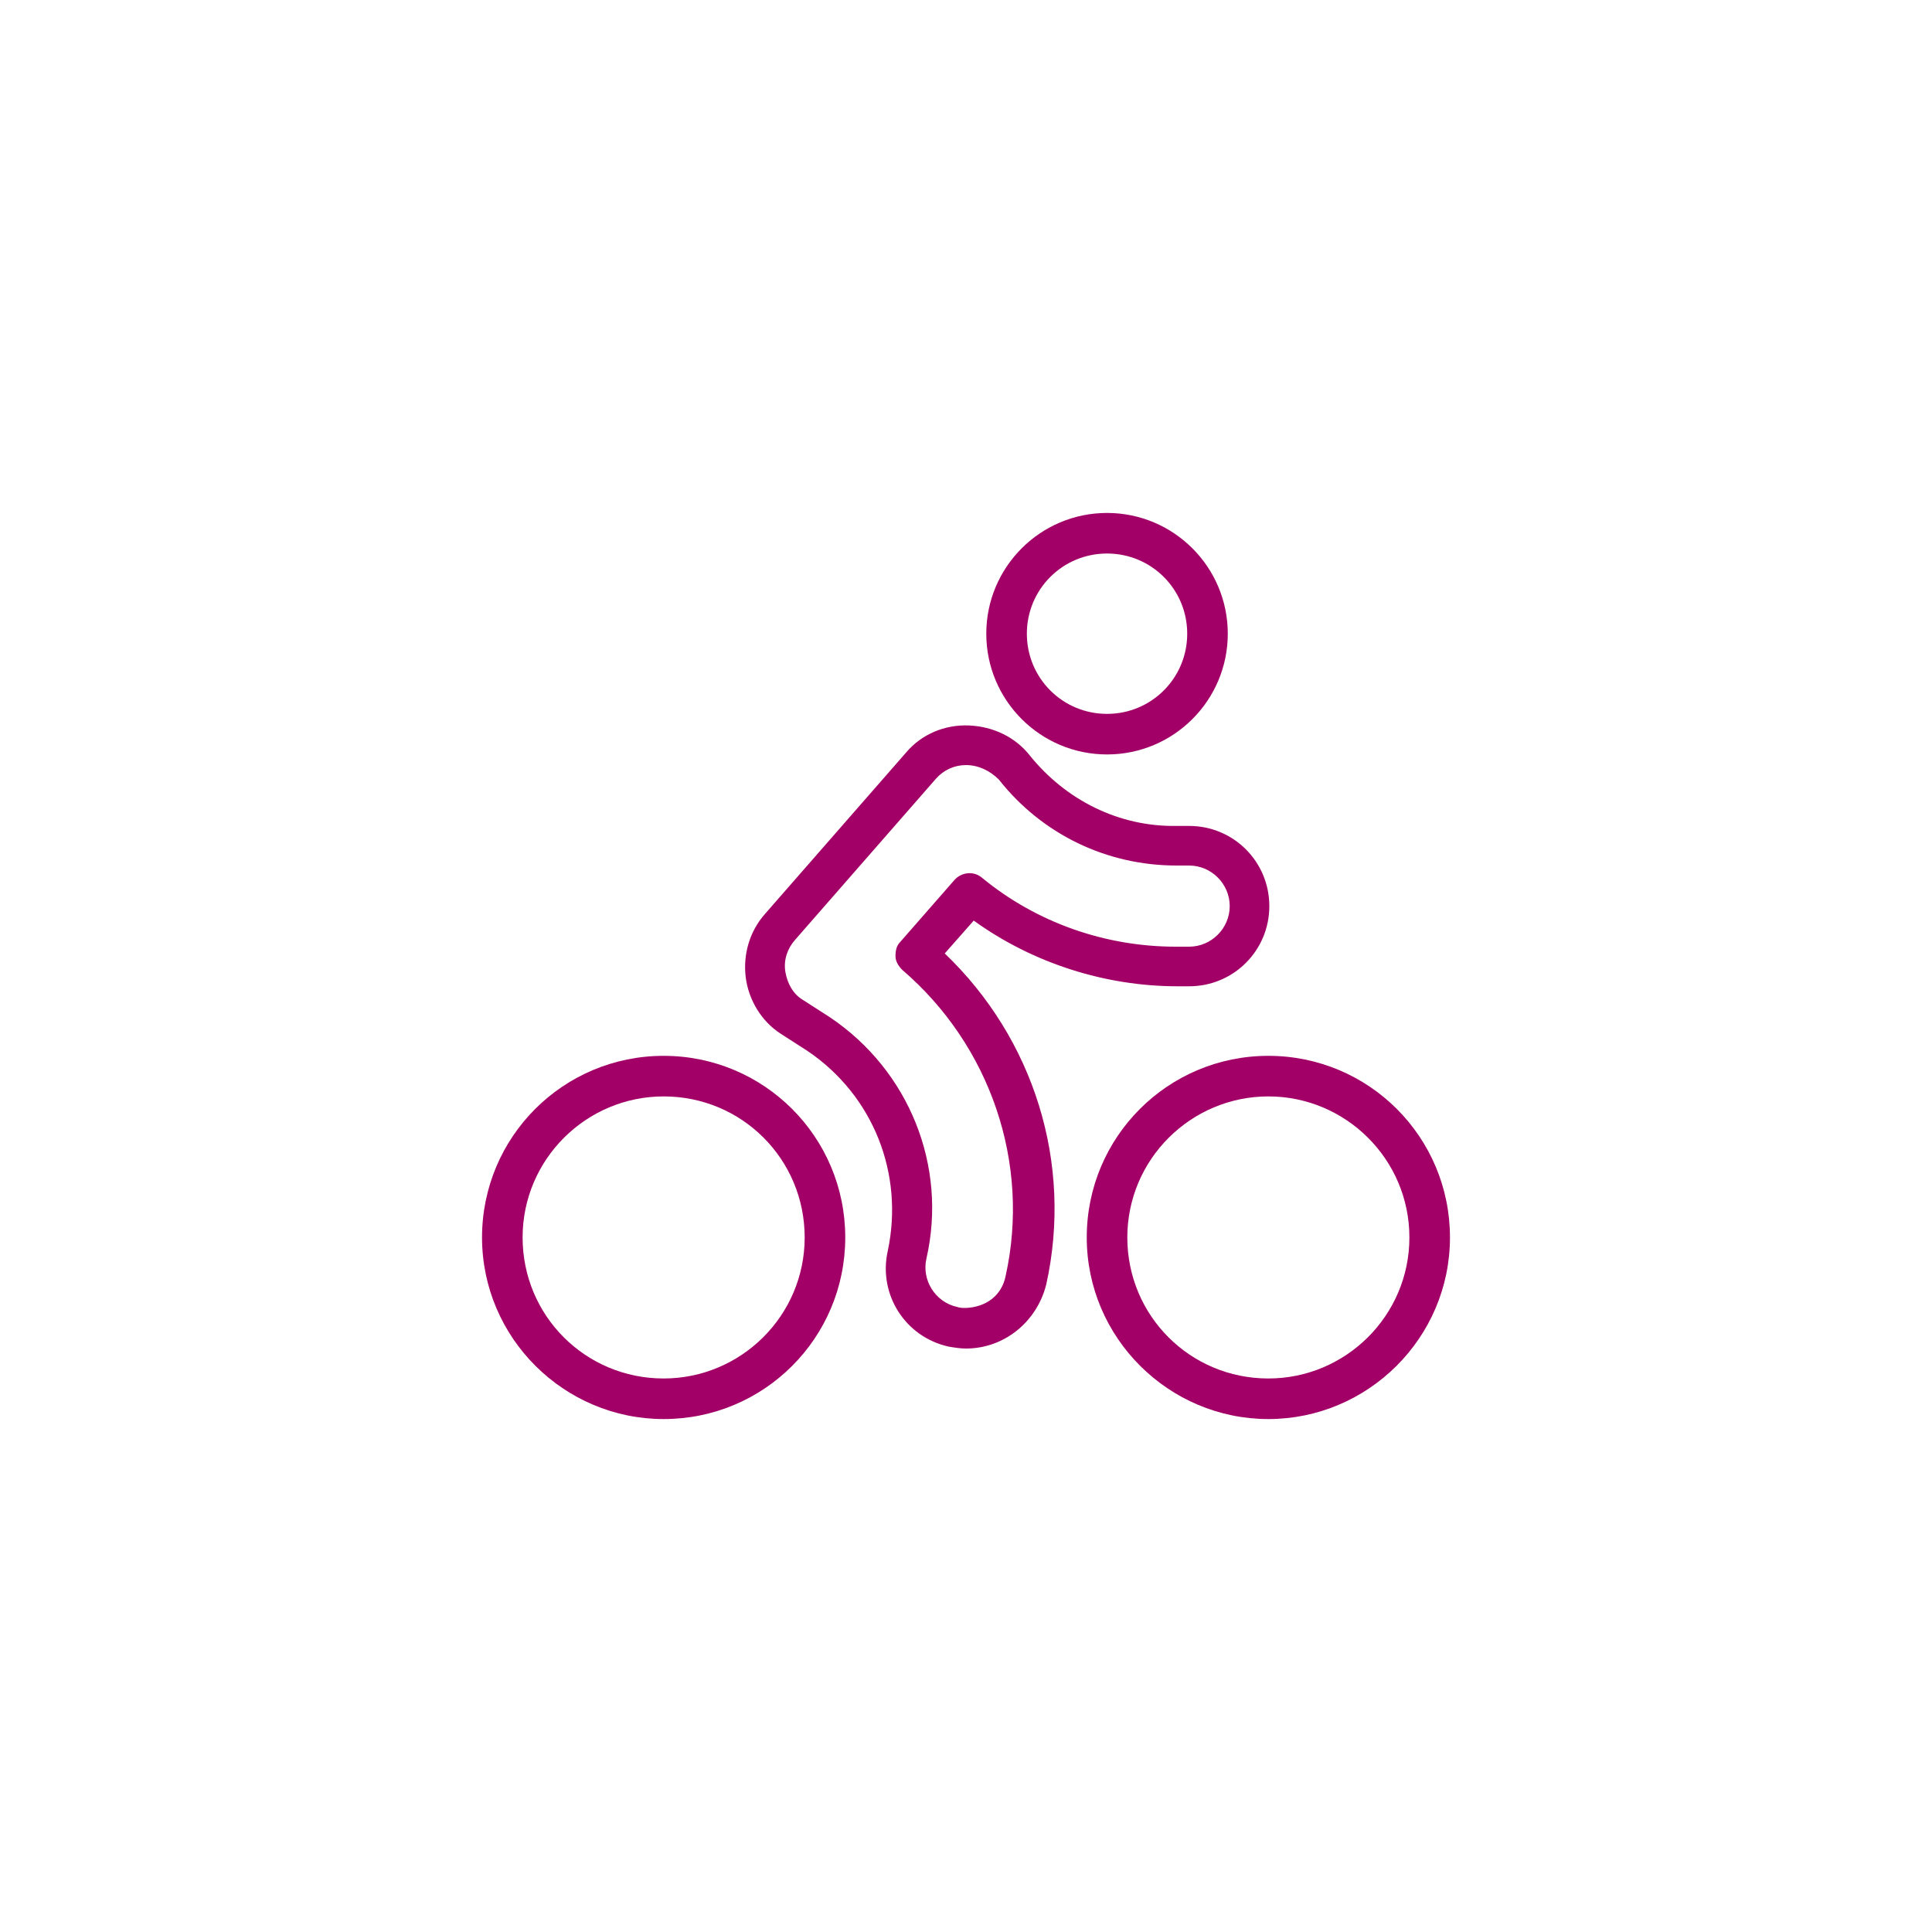 <?xml version="1.0" encoding="utf-8"?>
<!-- Generator: Adobe Illustrator 25.3.1, SVG Export Plug-In . SVG Version: 6.00 Build 0)  -->
<svg version="1.1" id="Ebene_1" xmlns="http://www.w3.org/2000/svg" xmlns:xlink="http://www.w3.org/1999/xlink" x="0px" y="0px"
	 viewBox="0 0 200 200" style="enable-background:new 0 0 200 200;" xml:space="preserve">
<style type="text/css">
	.st0{fill:#A20067;}
</style>
<g id="Sports__x2F__Biking__x2F__biking-person">
	<g id="Group_106">
		<g id="Light_106">
			<path class="st0" d="M114.6,78.1c-6.9,0-12.5-5.6-12.5-12.5s5.6-12.5,12.5-12.5s12.5,5.6,12.5,12.5S121.5,78.1,114.6,78.1z
				 M114.6,57.3c-4.6,0-8.3,3.7-8.3,8.3s3.7,8.3,8.3,8.3c4.6,0,8.3-3.7,8.3-8.3S119.2,57.3,114.6,57.3z"/>
			<path class="st0" d="M100,139.6c-0.6,0-1.2-0.1-1.8-0.2c-4.5-1-7.3-5.4-6.3-9.9c1.7-8-1.5-16.1-8.3-20.7l-2.8-1.8
				c-2-1.3-3.3-3.5-3.6-5.8c-0.3-2.4,0.4-4.8,2-6.6l14.6-16.7c1.6-1.9,4-2.9,6.5-2.8c2.5,0.1,4.8,1.2,6.3,3.1
				c3.7,4.6,9.2,7.4,15.2,7.3h1.3c4.6,0,8.3,3.7,8.3,8.3s-3.7,8.3-8.3,8.3h-1.2c-7.5,0-15-2.4-21.1-6.8l-3,3.4
				c9.2,8.8,13.3,21.7,10.5,34.3C107.3,136.9,103.9,139.6,100,139.6C100,139.6,100,139.6,100,139.6z M100,79.2
				c-1.2,0-2.3,0.5-3.1,1.4L82.3,97.3c-0.8,0.9-1.2,2.1-1,3.3c0.2,1.2,0.8,2.3,1.8,2.9l2.8,1.8c8.2,5.5,12.2,15.4,10,25
				c-0.5,2.2,0.9,4.5,3.2,5c0.3,0.1,0.6,0.1,0.9,0.1c2.1-0.1,3.7-1.3,4.1-3.3c2.6-11.7-1.6-23.9-10.7-31.7c-0.4-0.4-0.7-0.9-0.7-1.4
				c0-0.6,0.1-1.1,0.5-1.5l5.6-6.4c0.7-0.8,2-1,2.9-0.2c5.6,4.6,12.7,7.1,20,7.1c0,0,0,0,0.1,0h1.3c2.3,0,4.2-1.9,4.2-4.2
				s-1.9-4.2-4.2-4.2h-1.2c0,0,0,0-0.1,0c-7.2,0-13.9-3.2-18.4-8.9C102.5,79.8,101.3,79.2,100,79.2C100.1,79.2,100,79.2,100,79.2z"
				/>
			<path class="st0" d="M68.7,146.9c-10.3,0-18.8-8.4-18.8-18.8s8.4-18.8,18.8-18.8s18.8,8.4,18.8,18.8S79.1,146.9,68.7,146.9z
				 M68.7,113.5c-8,0-14.6,6.5-14.6,14.6s6.5,14.6,14.6,14.6c8,0,14.6-6.5,14.6-14.6S76.8,113.5,68.7,113.5z"/>
			<path class="st0" d="M131.3,146.9c-10.3,0-18.8-8.4-18.8-18.8s8.4-18.8,18.8-18.8s18.8,8.4,18.8,18.8S141.6,146.9,131.3,146.9z
				 M131.3,113.5c-8,0-14.6,6.5-14.6,14.6s6.5,14.6,14.6,14.6c8,0,14.6-6.5,14.6-14.6S139.3,113.5,131.3,113.5z"/>
		</g>
	</g>
</g>
</svg>
